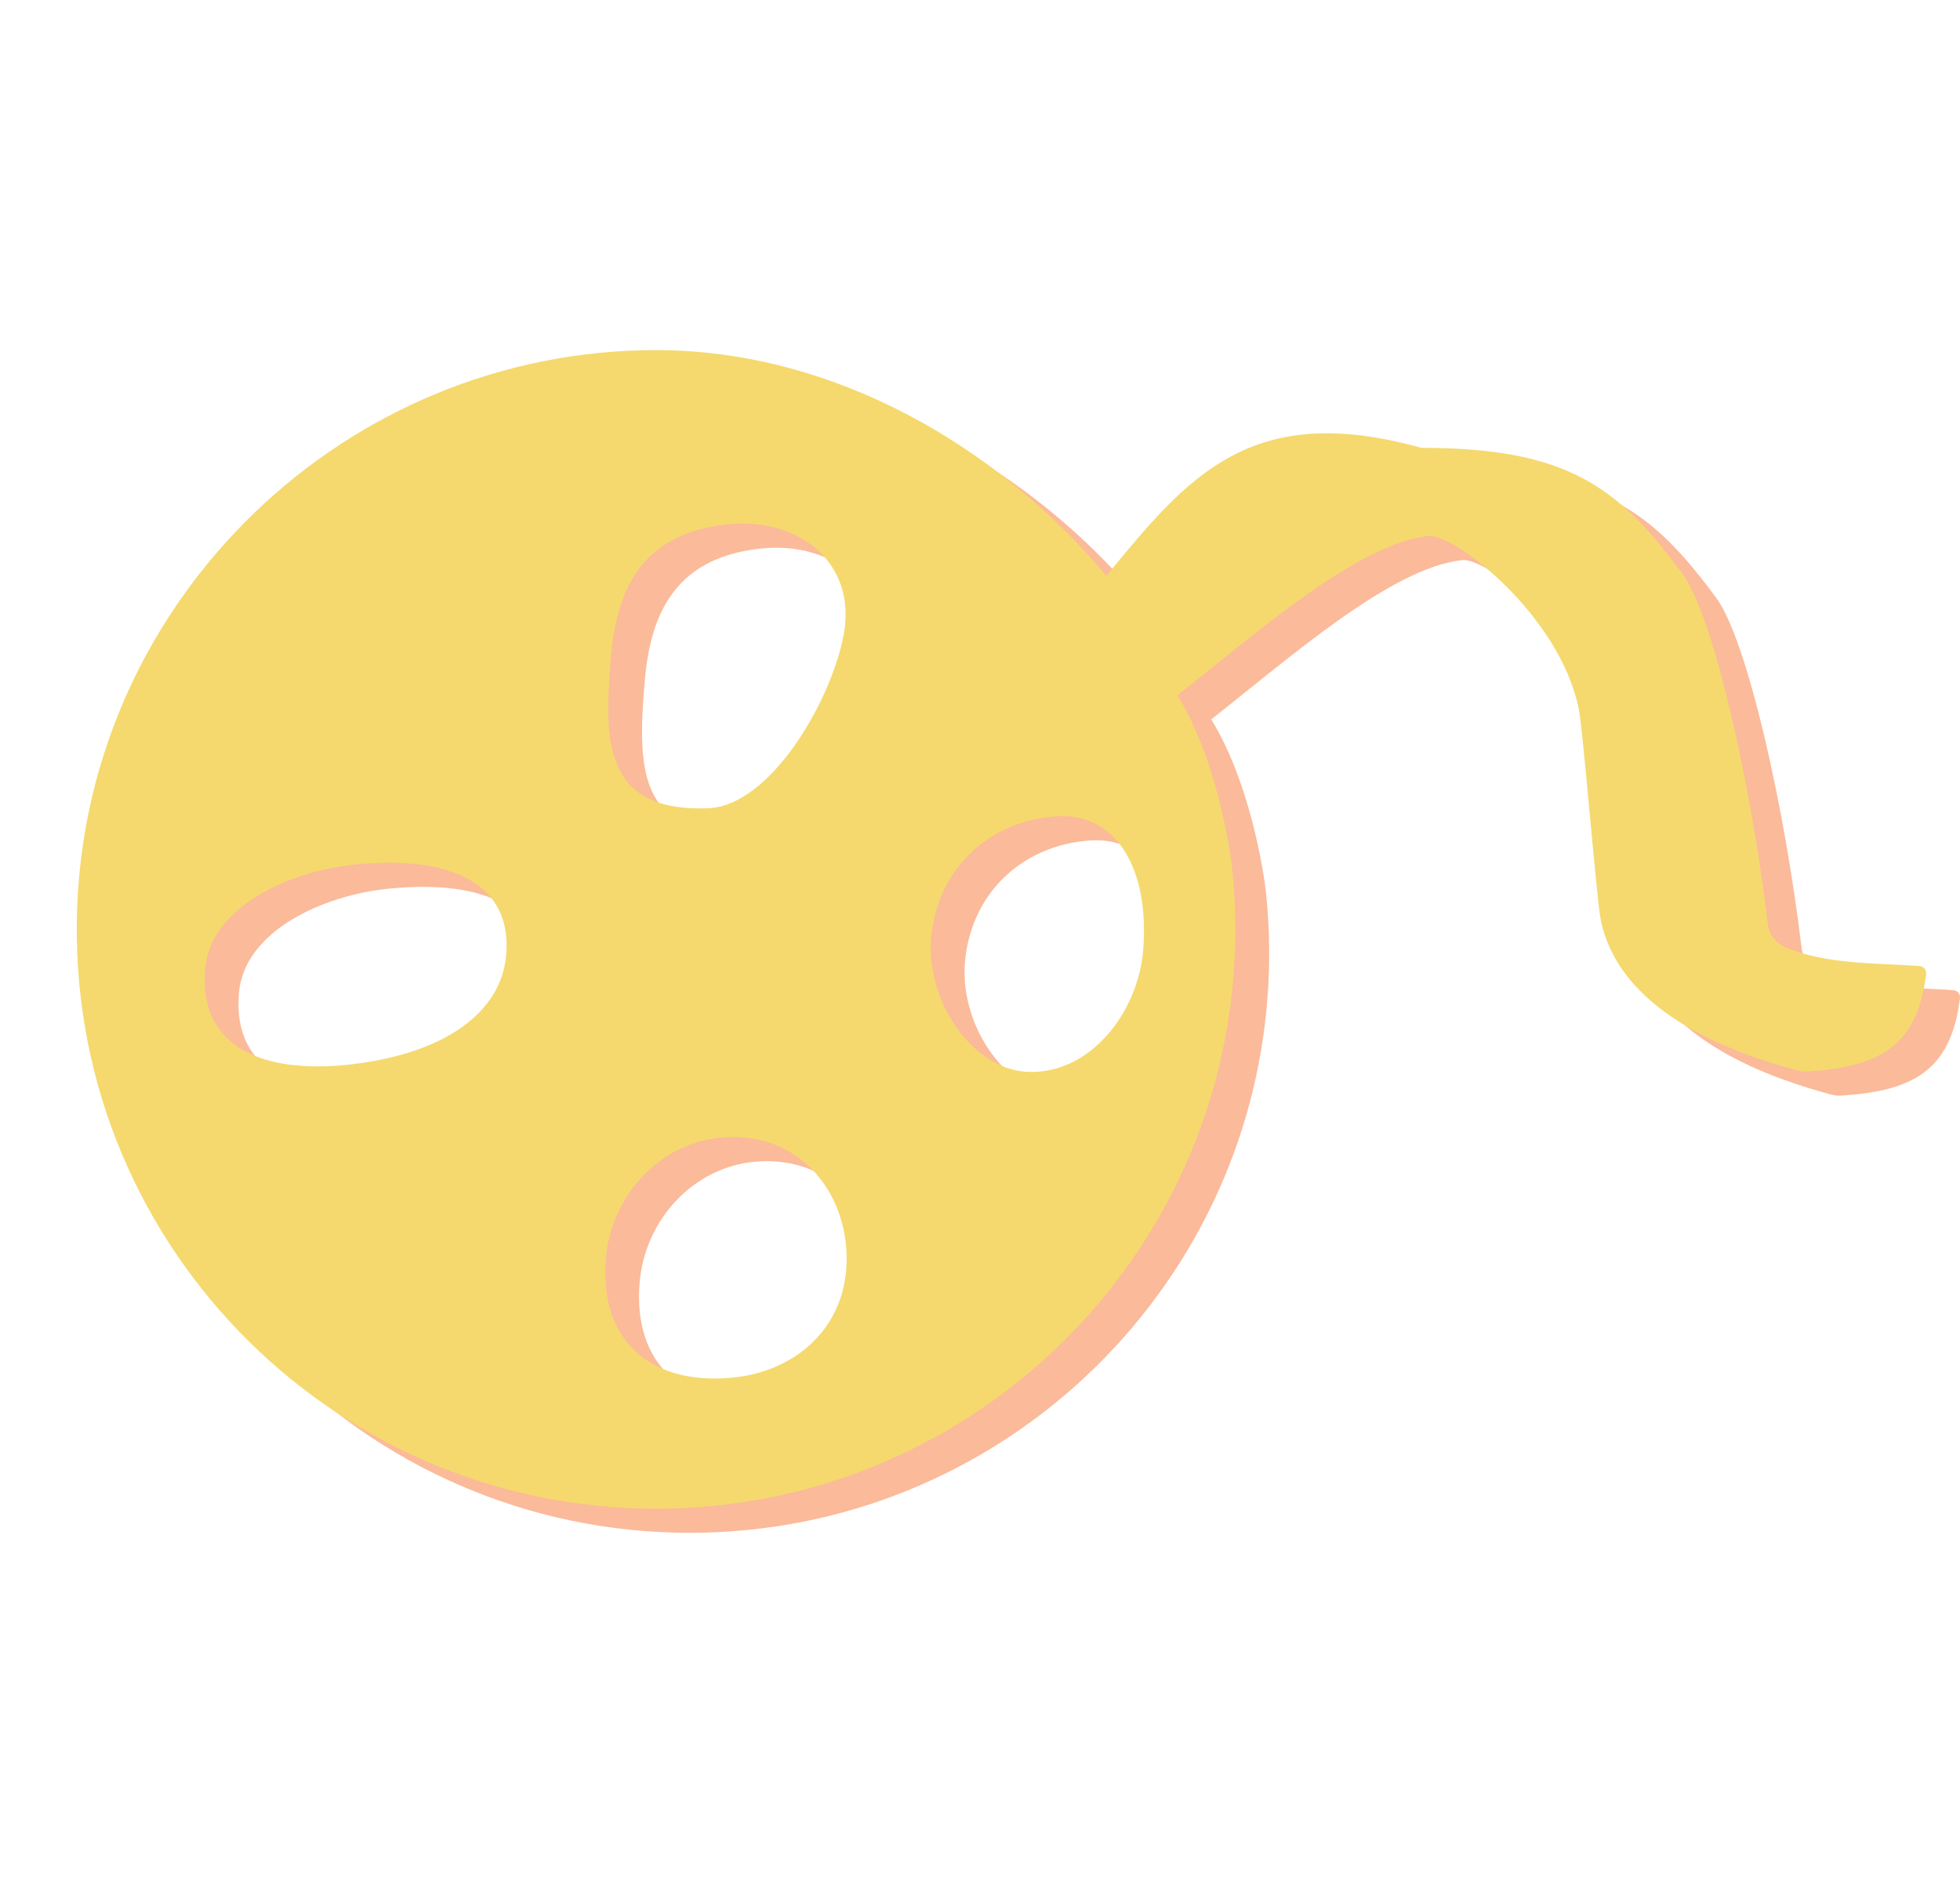 <?xml version="1.0" encoding="utf-8"?>
<!-- Generator: Adobe Adobe Illustrator 24.2.0, SVG Export Plug-In . SVG Version: 6.00 Build 0)  -->
<svg version="1.1" id="Work" xmlns="http://www.w3.org/2000/svg" xmlns:xlink="http://www.w3.org/1999/xlink" x="0px" y="0px"
	 viewBox="0 0 406 393.24" style="enable-background:new 0 0 406 393.24;" xml:space="preserve">
<style type="text/css">
	.st0{opacity:0.439;}
	.st1{fill:#F7621A;}
	.st2{fill:#F5D96E;}
</style>
<g class="st0">
	<path class="st1" d="M136.9,368.62"/>
	<path class="st1" d="M376.83,201.24c-2.02-0.85-3.39-2.74-3.65-4.92c-3.55-29.62-11.33-63.81-17.62-72.39
		c-13.41-18.27-24.13-26.16-54.16-26.16c-35.27-9.87-48.35,5.91-65.23,26.53c-22.03-26.48-56.25-46.81-93.38-46.78
		c-64.14,0.06-117.37,51.25-119.8,115.34c-2.59,68.39,52.09,124.66,119.91,124.66c63.53,0,115.54-49.38,119.72-111.85
		c0.19-2.69,0.28-5.41,0.28-8.15c0-4.09-0.21-8.14-0.61-12.13c-0.49-4.97-3.44-23.46-11.39-36.37c16.68-13.13,37.3-31.38,52-33
		c5.19-0.57,27.09,16.21,31.12,35.78c0.93,4.53,3.69,39.5,4.57,43.79c4.16,20.22,29.73,28.13,40.62,31.12
		c0.75,0.2,1.52,0.29,2.29,0.24c14.3-0.95,22.64-4.82,24.49-20.19c0.1-0.81-0.48-1.56-1.3-1.63
		C396.22,204.45,385.52,204.9,376.83,201.24z M80.09,225.44c-17.81,2.15-31.92-2.97-30.61-19.6c1.03-13.09,17.66-20.37,30.72-21.72
		c20.66-2.14,33.14,4.19,31.61,19.1C110.64,214.61,99.43,223.1,80.09,225.44z M158.09,290.44c-16.64,1.31-26.92-7.97-25.61-24.6
		c1.03-13.09,11.13-24.19,24.22-25.22c16.63-1.31,26.62,12.54,25.61,27.1C181.39,280.81,171.17,289.4,158.09,290.44z M153.59,172.44
		c-21.62,0.74-21.42-13.97-20.11-30.6c1.03-13.09,5.2-26.26,24.22-28.22c14.84-1.53,26.69,7.98,24.11,22.6
		C179.4,149.82,166.71,171.99,153.59,172.44z M219.59,227.02c-11.37-0.66-21.26-15.11-19.61-28.69
		c1.75-14.32,12.63-23.29,25.72-24.22c12.61-0.9,19.42,10.97,18.11,27.6C242.78,214.8,232.69,227.78,219.59,227.02z"/>
</g>
<g>
	<path class="st2" d="M129.9,363.62"/>
	<path class="st2" d="M369.83,196.24c-2.02-0.85-3.39-2.74-3.65-4.92c-3.55-29.62-11.33-63.81-17.62-72.39
		c-13.41-18.27-24.13-26.16-54.16-26.16c-35.27-9.87-48.35,5.91-65.23,26.53c-22.03-26.48-56.25-46.81-93.38-46.78
		c-64.14,0.06-117.37,51.25-119.8,115.34c-2.59,68.39,52.09,124.66,119.91,124.66c63.53,0,115.54-49.38,119.72-111.85
		c0.19-2.69,0.28-5.41,0.28-8.15c0-4.09-0.21-8.14-0.61-12.13c-0.49-4.97-3.44-23.46-11.39-36.37c16.68-13.13,37.3-31.38,52-33
		c5.19-0.57,27.09,16.21,31.12,35.78c0.93,4.53,3.69,39.5,4.57,43.79c4.16,20.22,29.73,28.13,40.62,31.12
		c0.75,0.2,1.52,0.29,2.29,0.24c14.3-0.95,22.64-4.82,24.49-20.19c0.1-0.81-0.48-1.56-1.3-1.63
		C389.22,199.45,378.52,199.9,369.83,196.24z M73.09,220.44c-17.81,2.15-31.92-2.97-30.61-19.6c1.03-13.09,17.66-20.37,30.72-21.72
		c20.66-2.14,33.14,4.19,31.61,19.1C103.64,209.61,92.43,218.1,73.09,220.44z M151.09,285.44c-16.64,1.31-26.92-7.97-25.61-24.6
		c1.03-13.09,11.13-24.19,24.22-25.22c16.63-1.31,26.62,12.54,25.61,27.1C174.39,275.81,164.17,284.4,151.09,285.44z M146.59,167.44
		c-21.62,0.74-21.42-13.97-20.11-30.6c1.03-13.09,5.2-26.26,24.22-28.22c14.84-1.53,26.69,7.98,24.11,22.6
		C172.4,144.82,159.71,166.99,146.59,167.44z M212.59,222.02c-11.37-0.66-21.26-15.11-19.61-28.69
		c1.75-14.32,12.63-23.29,25.72-24.22c12.61-0.9,19.42,10.97,18.11,27.6C235.78,209.8,225.69,222.78,212.59,222.02z"/>
</g>
</svg>
